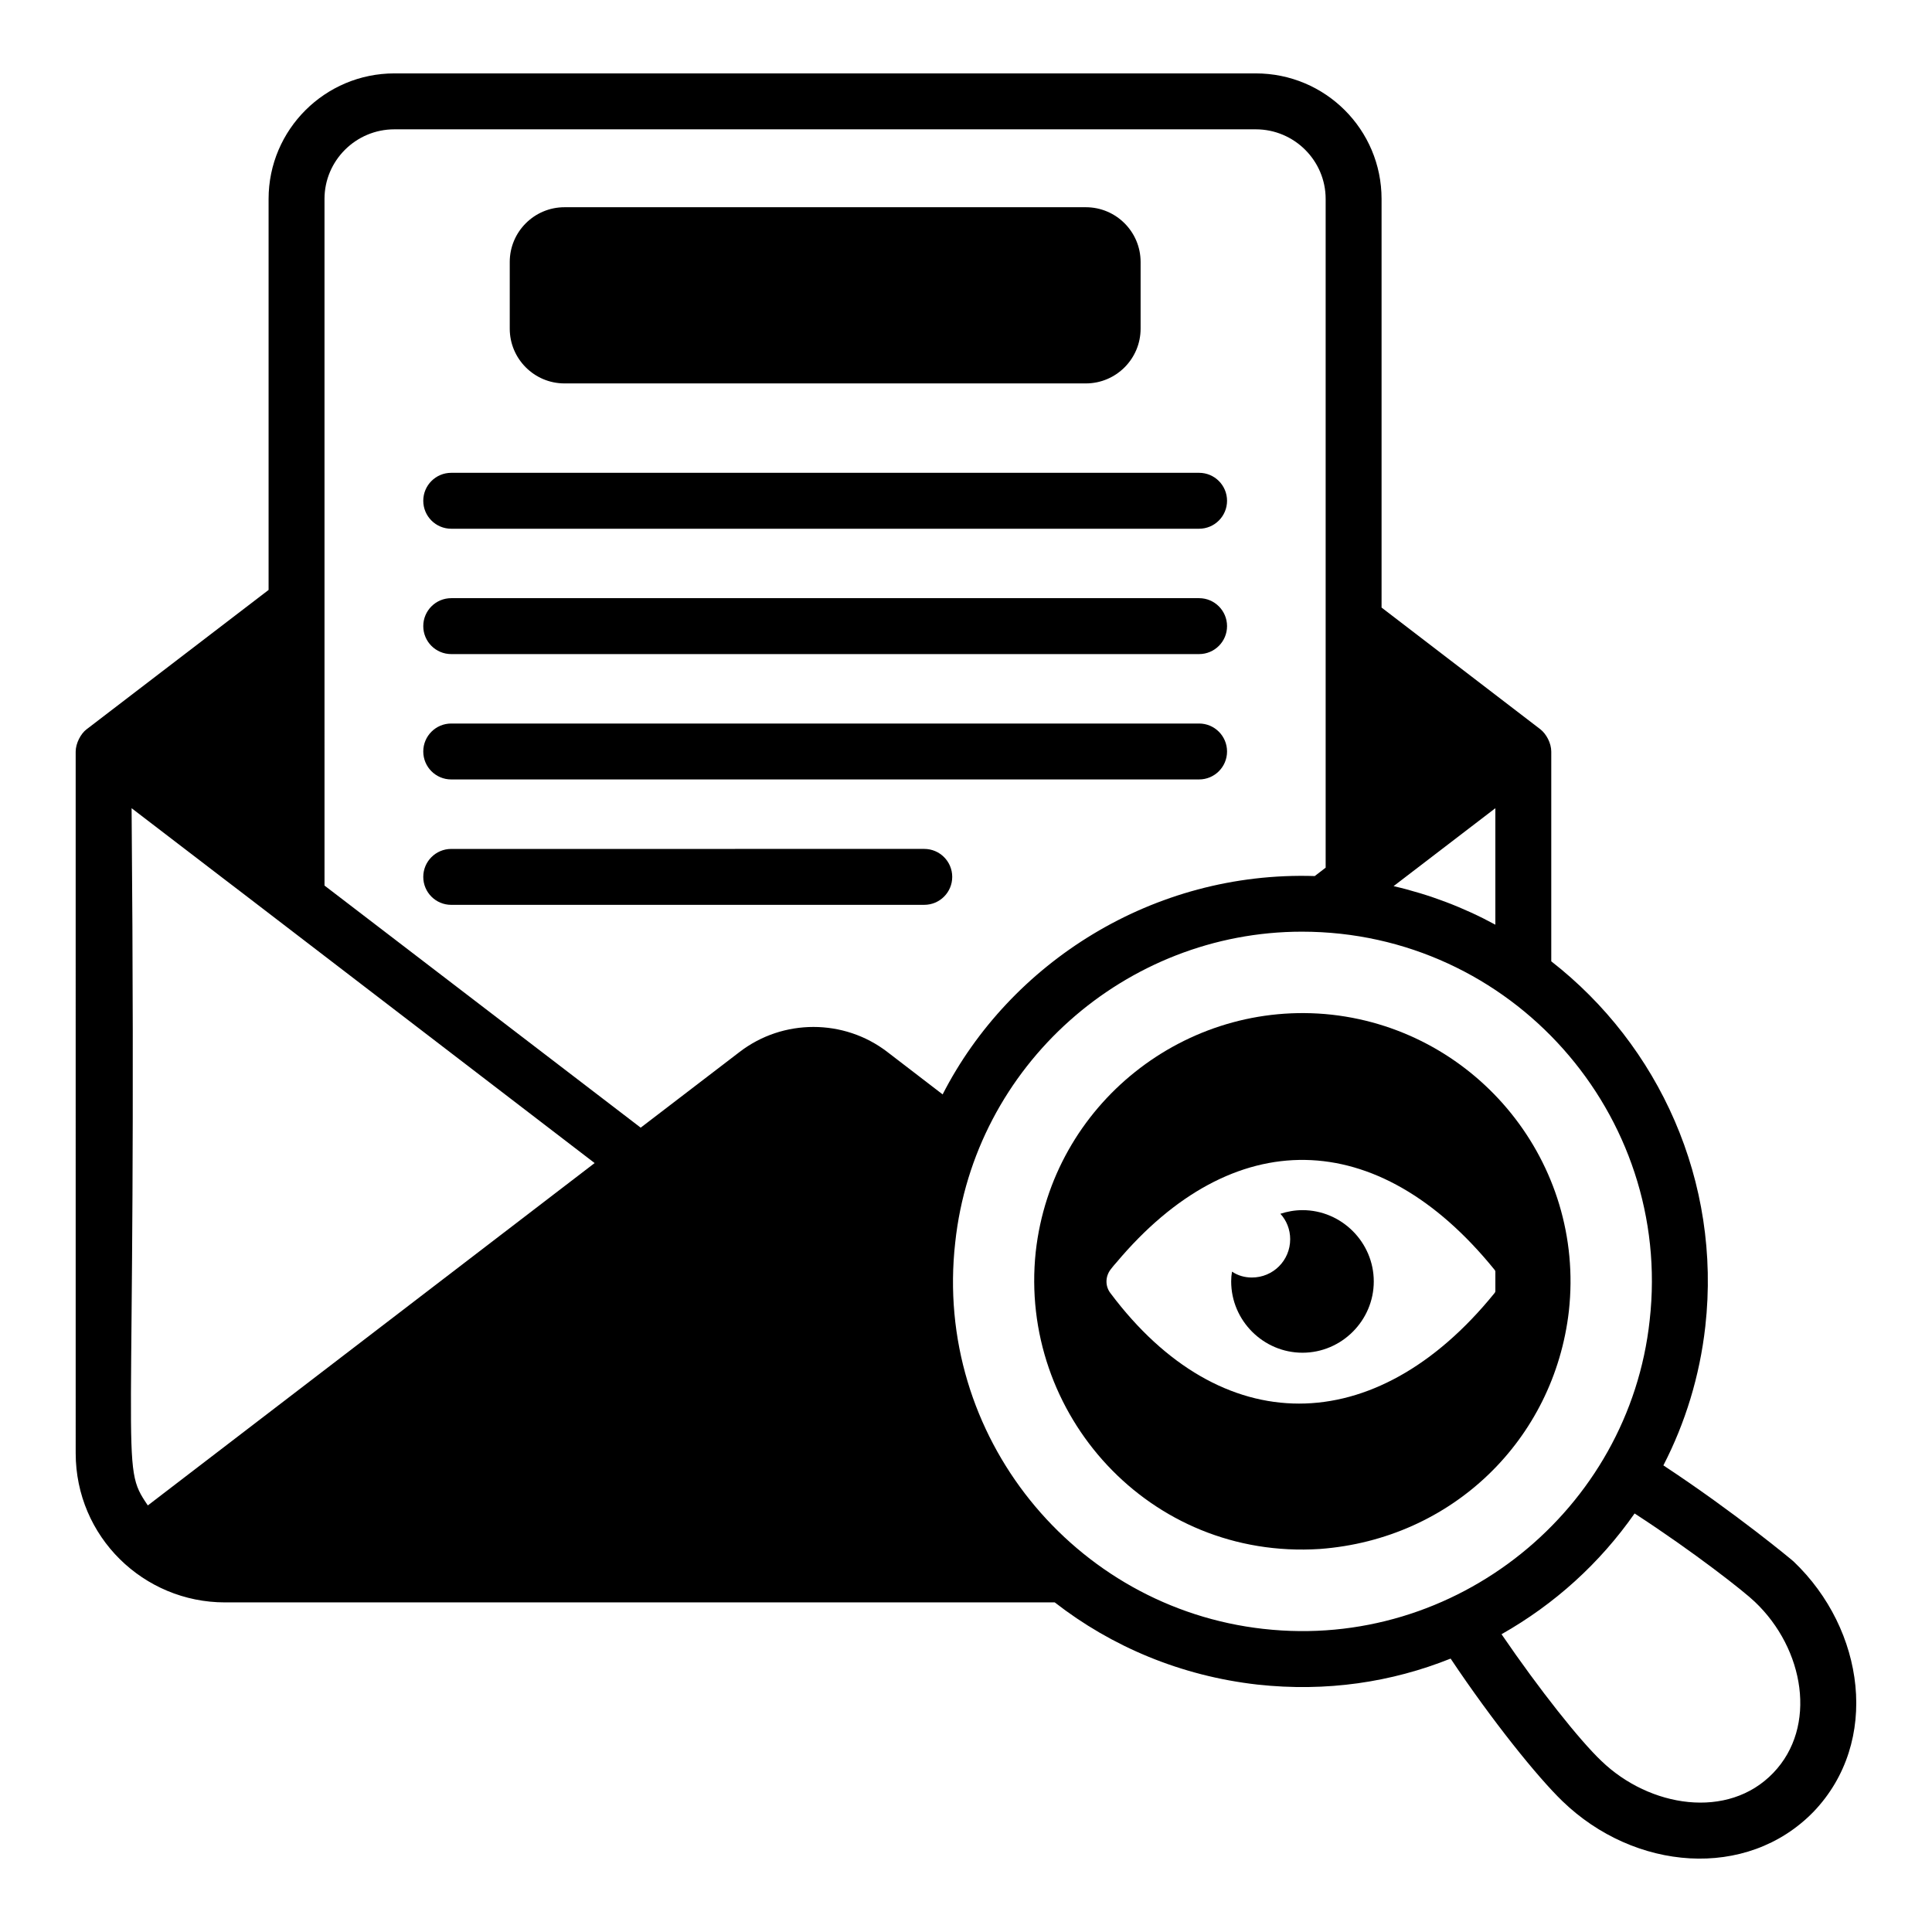 <?xml version="1.0" encoding="UTF-8"?>
<!-- Uploaded to: ICON Repo, www.iconrepo.com, Generator: ICON Repo Mixer Tools -->
<svg fill="#000000" width="800px" height="800px" version="1.1" viewBox="144 144 512 512" xmlns="http://www.w3.org/2000/svg">
 <g>
  <path d="m293.6 245.61h138.16c8.004 0 14.512-6.508 14.512-14.508v-17.676c0-8.004-6.508-14.508-14.512-14.508h-138.16c-8.004 0-14.512 6.504-14.512 14.508v17.676c0 8 6.508 14.508 14.512 14.508z"/>
  <path d="m263.58 284.12h198.19c4.09 0 7.41-3.32 7.41-7.41 0-4.094-3.316-7.41-7.41-7.41h-198.19c-4.09 0-7.41 3.312-7.41 7.41 0 4.09 3.316 7.41 7.41 7.41z"/>
  <path d="m263.58 317.34h198.19c4.09 0 7.41-3.316 7.41-7.41 0-4.09-3.316-7.41-7.41-7.41h-198.19c-4.09 0-7.41 3.316-7.41 7.41s3.316 7.41 7.41 7.41z"/>
  <path d="m263.58 350.56h198.19c4.09 0 7.41-3.316 7.41-7.41 0-4.09-3.316-7.41-7.41-7.41h-198.19c-4.09 0-7.41 3.316-7.41 7.41s3.316 7.41 7.41 7.41z"/>
  <path d="m388.94 383.79c4.09 0 7.41-3.312 7.41-7.41 0-4.09-3.316-7.41-7.41-7.41l-125.36 0.004c-4.09 0-7.41 3.32-7.41 7.41 0 4.094 3.316 7.41 7.41 7.41z"/>
  <path d="m619.34 557.83c-0.297-0.297-15.41-12.891-34.527-25.488 5.777-11.188 9.633-23.633 11.113-36.82 4.297-38.457-12.297-74.535-40.824-96.762v-55.566c0-2.231-1.289-4.676-2.891-5.93l-42.082-32.254v-108.29c0-18.375-14.891-33.27-33.34-33.27h-228.27c-18.375 0-33.34 14.895-33.34 33.27v103.62l-48.234 36.93c-1.531 1.133-2.891 3.727-2.891 5.93l0.004 185.89c0 22.207 18.016 39.562 39.562 39.562h219.9c15.039 11.707 33.414 19.488 53.715 21.781 18.312 2 35.539-0.625 51.195-6.887 11.039 16.523 23.039 31.414 29.637 37.785 19.059 18.449 48.805 21.016 66.531 2.816 17.777-18.555 13.594-48.355-5.258-66.312zm-79.055-199.65v30.875c-8.297-4.523-17.41-8.004-26.969-10.223zm-310.29-161.46c0-10.152 8.297-18.449 18.523-18.449h228.27c10.223 0 18.523 8.301 18.523 18.449v177.22l-2.891 2.223c-42.918-1.371-80.801 23.031-98.613 57.863l-14.672-11.262c-11.484-8.816-27.637-8.816-39.117 0l-26.227 20.078c-8.566-6.559 31.039 23.766-83.793-64.16zm-51.121 161.46c63.328 48.531-27.906-21.449 122.71 94.043l-118.41 90.73c-7.719-11.371-2.766-6.496-4.301-184.77zm299.99 217.5c-50.262-5.59-87.484-51.227-81.723-102.39 5.031-46.957 45.207-82.387 91.871-82.387 55.582 0 98.328 48.523 92.168 102.98-5.422 50.195-51.383 87.543-102.32 81.793zm135.07 38.156c-11.969 12.488-32.812 9.145-45.566-3.184-5.703-5.41-16.375-18.82-26.449-33.566 14.125-8 26.07-18.852 35.266-32.004 15.855 10.301 29.191 20.82 31.859 23.41 13.168 12.492 16.645 33.109 4.891 45.344z"/>
  <path d="m559.77 491.44c4.336-39.266-24.164-74.199-62.828-78.535-38.68-4.238-74.109 23.688-78.461 62.832-4.582 42.93 30.074 81.676 75.273 78.758 35.07-2.602 62.094-28.941 66.016-63.055zm-121.43-4.664c-1.48-1.852-1.48-4.445 0-6.371 0.148-0.148 0.594-0.816 1.48-1.781 30.891-36.82 69.191-36.383 100.17 1.781 0.148 0.148 0.297 0.367 0.297 0.594v5.262c-0.074 0.219-0.148 0.367-0.297 0.516-31.609 38.945-72.473 38.898-101.65 0z"/>
  <path d="m489.17 464.7c-2.074 0-4 0.367-5.852 0.961 1.629 1.781 2.594 4.148 2.594 6.742 0 5.629-4.519 10.152-10.152 10.152-1.926 0-3.703-0.52-5.262-1.555-0.148 0.812-0.223 1.699-0.223 2.59 0 10.375 8.52 18.895 18.895 18.895 10.371 0 18.895-8.52 18.895-18.895-0.004-10.371-8.523-18.891-18.895-18.891z"/>
 </g>
</svg>